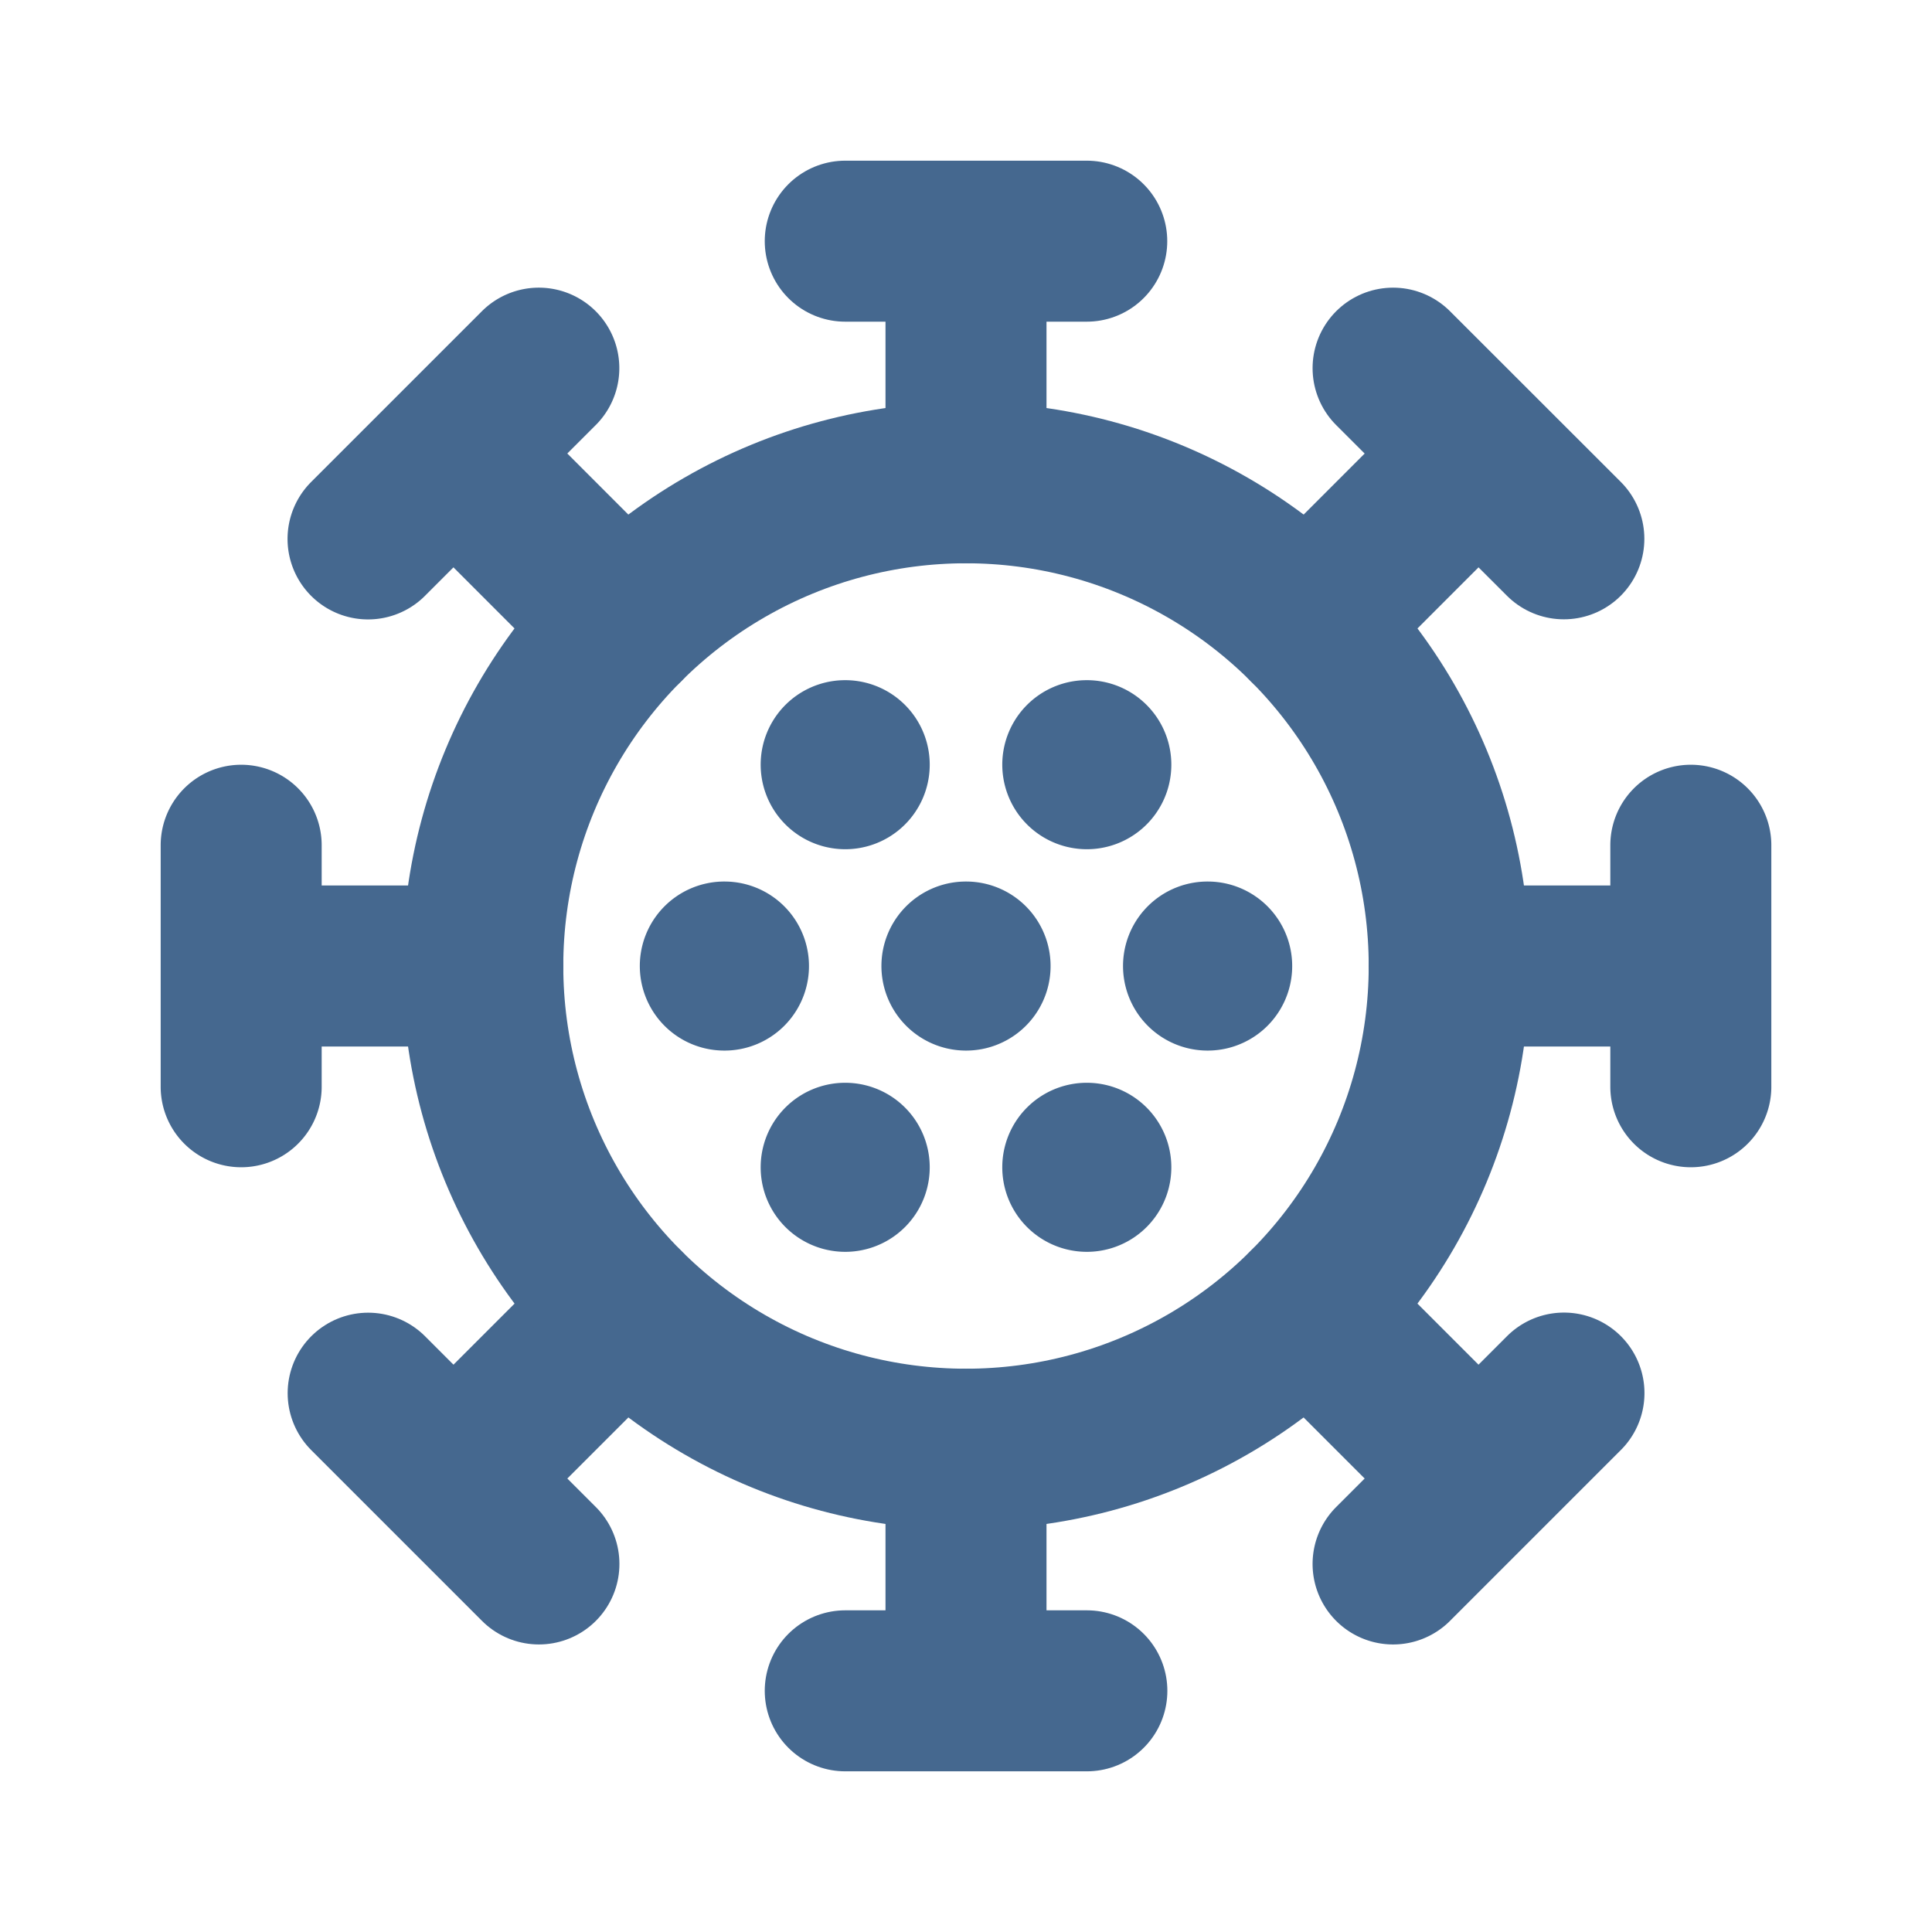 <svg width="18" height="18" fill="none" xmlns="http://www.w3.org/2000/svg"><path d="M9 4.498v-2.25m-1.125-.001h2.25M9 13.502v2.25m1.126.001H7.875m4.309-9.936l1.591-1.592m-.796-.795l1.591 1.59m-8.754 7.164l-1.591 1.591m.796.796L3.43 12.98M13.502 9h2.25" stroke="#45688F" stroke-width="1.5" stroke-linecap="round" stroke-linejoin="round"/><circle cx="9" cy="9" r="4.502" stroke="#45688F" stroke-width="1.5" stroke-linecap="round" stroke-linejoin="round"/><path d="M15.753 7.875v2.25M4.498 9h-2.25m-.001 1.125v-2.25m9.937 4.309l1.591 1.591m.796-.796l-1.592 1.592M5.816 5.817L4.225 4.225m-.796.796L5.02 3.43m2.855 7.408a.037.037 0 00-.038.038c0 .02.017.037.038.037a.037.037 0 00.037-.037.037.037 0 00-.037-.038M6.75 8.963A.037.037 0 006.711 9c0 .021.016.038.037.038A.037.037 0 006.787 9a.037.037 0 00-.038-.037m1.126-1.876a.037.037 0 00-.038.037c0 .021.017.038.038.038a.037.037 0 00.037-.038.037.037 0 00-.037-.037m2.251 0a.037.037 0 00-.038.037c0 .021.017.038.038.038a.037.037 0 00.037-.038.037.037 0 00-.037-.037m1.124 1.876a.037.037 0 00-.037.037c0 .021.017.038.038.038A.037.037 0 0011.289 9a.037.037 0 00-.038-.037m-1.125 1.875a.037.037 0 00-.038.038c0 .02.017.037.038.037a.037.037 0 00.037-.037.037.037 0 00-.037-.038M9 8.963A.037.037 0 008.962 9c0 .021.017.038.038.038A.037.037 0 009.038 9 .037.037 0 009 8.963" stroke="#45688F" stroke-width="1.5" stroke-linecap="round" stroke-linejoin="round"/></svg>